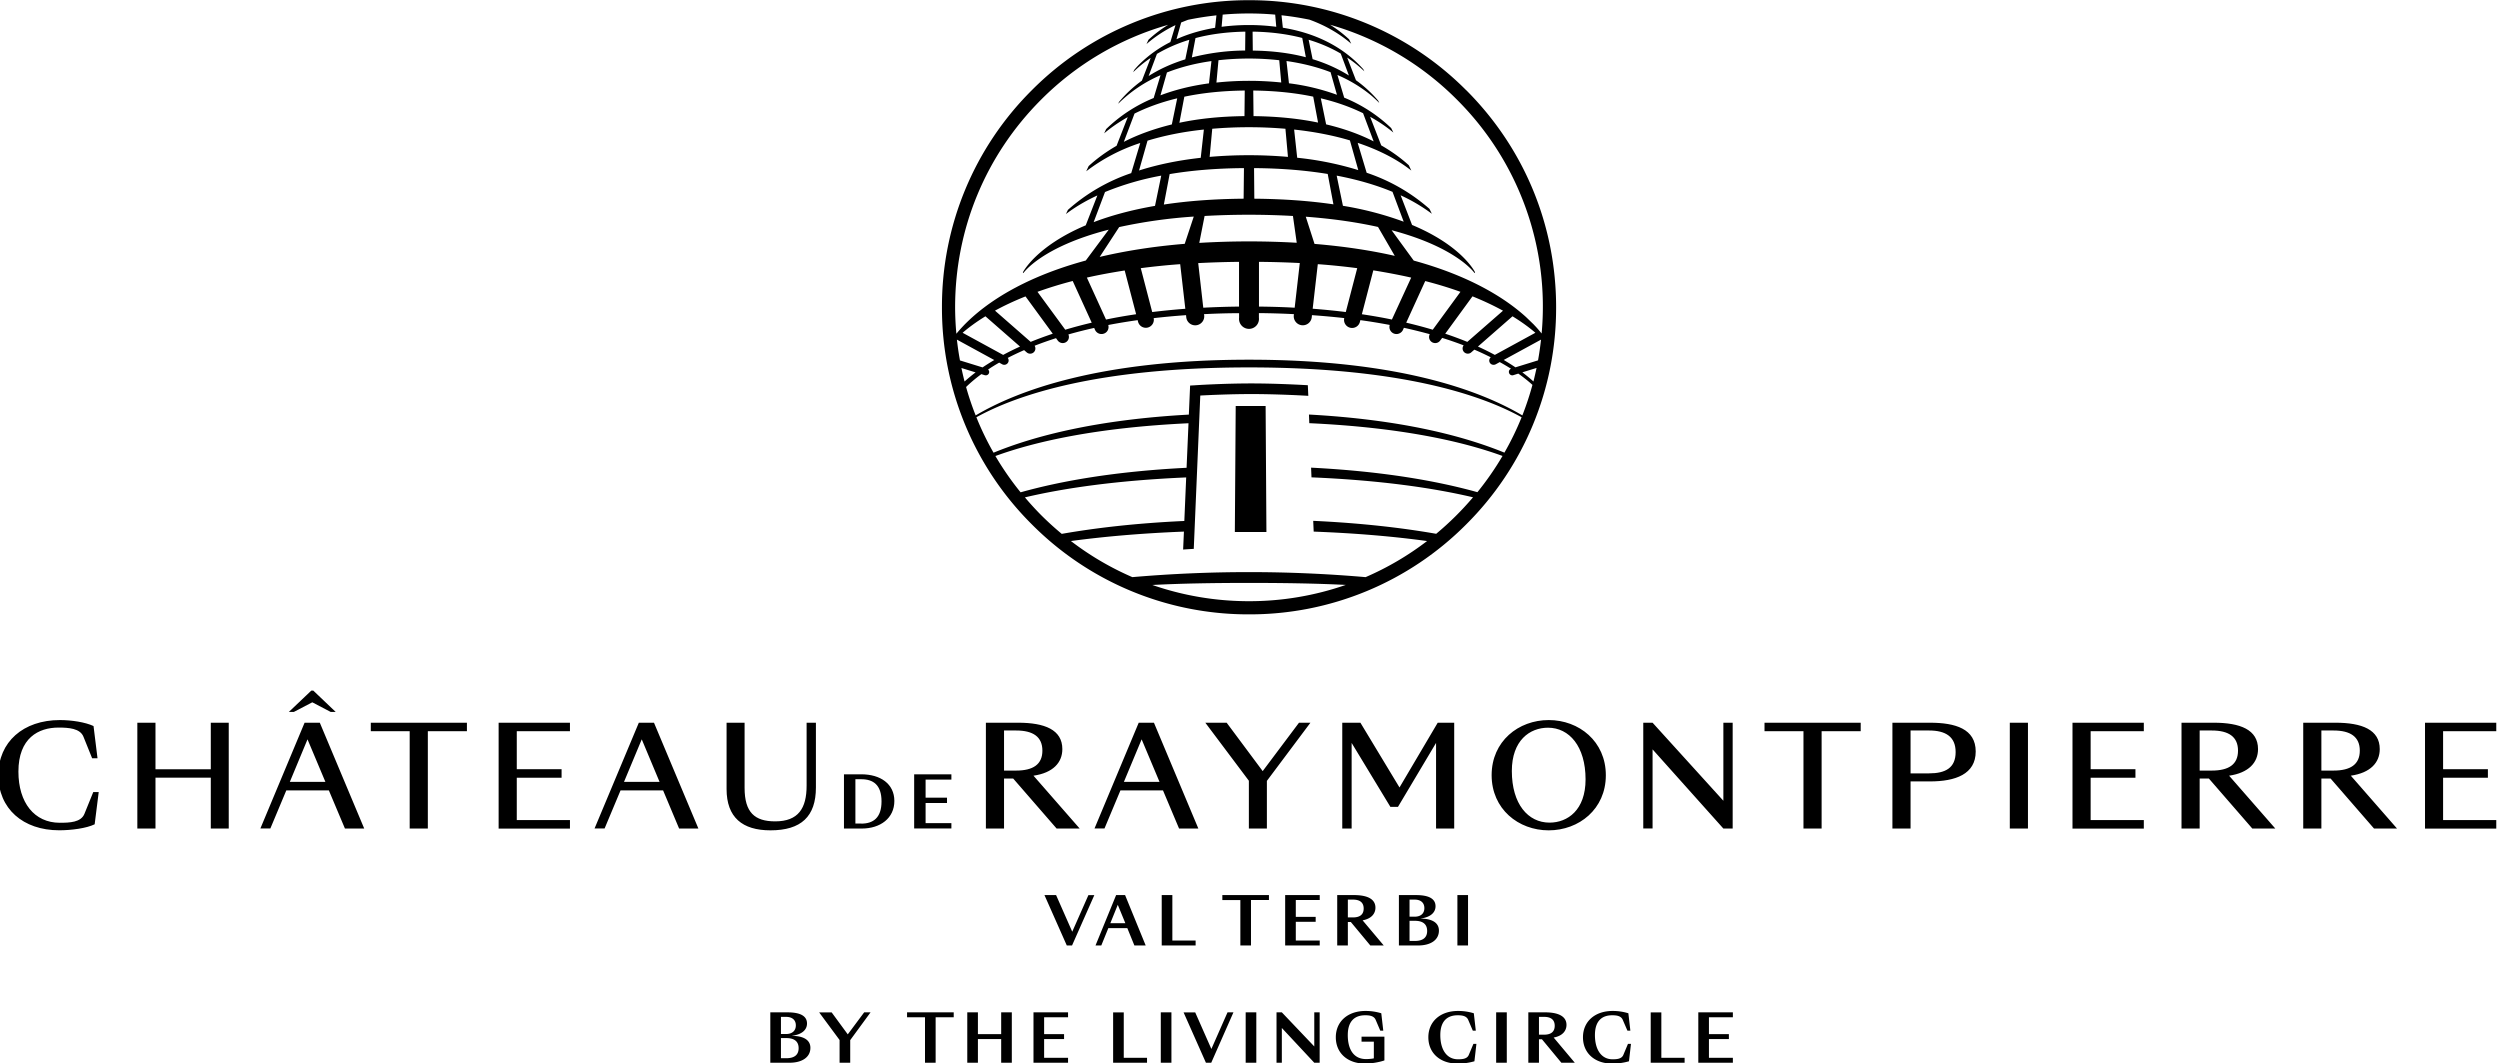 <svg viewBox="0 0 261 111" xmlns="http://www.w3.org/2000/svg" xml:space="preserve" style="fill-rule:evenodd;clip-rule:evenodd;stroke-linejoin:round;stroke-miterlimit:2"><path d="M157.12 134.65h1.75l2.43 5.51 2.43-5.5h.89l-3.35 7.57h-.79l-3.36-7.58ZM169.29 138.88l-1.14-2.77-1.12 2.77h2.26Zm.3.74h-2.86l-1.06 2.61h-.87l3.1-7.58h1.35l3.1 7.58h-1.7l-1.06-2.6ZM174.76 134.65h1.6v6.84h3.5v.74h-5.1v-7.58ZM186.59 135.4h-2.71v-.75h7.01v.74h-2.7v6.84h-1.6v-6.84ZM193.33 134.65h5.2v.74h-3.6v2.54h2.99v.74h-2.99v2.82h3.6v.74h-5.2v-7.58ZM203.53 138.01c1.12 0 1.61-.5 1.61-1.34 0-.83-.49-1.34-1.6-1.34h-.78v2.68h.77Zm-2.37 4.22v-7.58h2.52c2 0 3.23.58 3.23 1.9 0 .8-.5 1.63-1.93 1.9l3.18 3.78h-2.02l-2.93-3.53h-.45v3.53h-1.6ZM212.84 141.55c1.13 0 1.85-.44 1.85-1.5 0-1.08-.72-1.53-1.85-1.53h-.8v3.03h.8Zm-.04-3.65c.94 0 1.47-.49 1.47-1.29s-.53-1.28-1.46-1.28h-.77v2.57h.76Zm-2.36 4.33v-7.58h2.58c1.86 0 2.93.51 2.93 1.68 0 .97-.8 1.66-2.23 1.84v.02c1.7.01 2.74.61 2.74 1.8 0 1.4-1.22 2.24-3.14 2.24h-2.88ZM219.24 134.65h1.6v7.58h-1.6zM118.28 159.19h-.8v-3.03h.8c1.14 0 1.86.45 1.86 1.52s-.72 1.51-1.86 1.51Zm-.8-6.22h.77c.94 0 1.47.48 1.47 1.28s-.54 1.3-1.48 1.3h-.76v-2.58Zm1.68 2.86v-.02c1.44-.18 2.24-.87 2.24-1.84 0-1.17-1.07-1.68-2.94-1.68h-2.58v7.58h2.89c1.9 0 3.14-.84 3.14-2.24 0-1.19-1.04-1.79-2.75-1.8ZM127.53 155.6l-2.42-3.3h-1.88l3.07 4.15v3.42h1.6v-3.4l3.06-4.18H130l-2.46 3.3ZM136.45 153.03h2.7v6.84h1.6v-6.84h2.72v-.74h-7.02v.74ZM150.62 155.57h-3.51v-3.28h-1.6v7.58h1.6v-3.56h3.5v3.56h1.6v-7.58h-1.6v3.28ZM155.47 159.87h5.2v-.74h-3.6v-2.82h3v-.74h-3v-2.54h3.6v-.74h-5.2v7.58ZM169.05 152.3h-1.6v7.57h5.1v-.74h-3.5v-6.84ZM174.62 152.29h1.6v7.58h-1.6zM182.23 157.8l-2.43-5.5h-1.75l3.36 7.57h.8l3.34-7.58h-.89l-2.43 5.51ZM187.39 152.29h1.6v7.58h-1.6zM197.71 157.42l-4.88-5.13h-.8v7.58h.8v-5.23l4.88 5.23h.81v-7.58h-.81v5.13ZM204.82 156.7h1.85v2.51c-.34.08-.86.11-1.17.11-1.95 0-2.75-1.58-2.75-3.6 0-2.36 1.3-2.99 2.6-2.99.56 0 1.33.04 1.6.7l.69 1.62h.45l-.3-2.62a7.94 7.94 0 0 0-2.37-.35c-2.69 0-4.47 1.6-4.47 3.96 0 2.37 1.76 3.96 4.41 3.96.97 0 2.21-.23 2.9-.48v-3.57h-3.44v.74ZM220.95 158.7c-.26.62-1.03.65-1.63.65-1.64 0-2.65-1.39-2.65-3.64 0-2.35 1.3-2.98 2.6-2.98.56 0 1.33.04 1.6.7l.69 1.62h.45l-.3-2.62a7.92 7.92 0 0 0-2.37-.35c-2.69 0-4.47 1.6-4.47 3.96 0 2.37 1.76 3.96 4.41 3.96a9 9 0 0 0 2.52-.35l.3-2.62h-.45l-.7 1.67ZM225.07 152.29h1.6v7.58h-1.6zM232.28 155.65h-.77v-2.68h.77c1.12 0 1.6.51 1.6 1.34 0 .83-.48 1.34-1.6 1.34Zm3.37-1.47c0-1.3-1.23-1.89-3.22-1.89h-2.52v7.58h1.6v-3.53h.45l2.92 3.53h2.02l-3.18-3.79c1.43-.26 1.93-1.1 1.93-1.9ZM244.2 158.7c-.26.62-1.03.65-1.63.65-1.63 0-2.64-1.39-2.64-3.64 0-2.35 1.28-2.98 2.58-2.98.57 0 1.34.04 1.61.7l.7 1.62h.44l-.3-2.62a7.92 7.92 0 0 0-2.37-.35c-2.68 0-4.46 1.6-4.46 3.96 0 2.37 1.76 3.96 4.4 3.96a9 9 0 0 0 2.52-.35l.3-2.62h-.45l-.7 1.67ZM249.92 152.3h-1.6v7.57h5.1v-.74h-3.5v-6.84ZM260.68 153.03v-.74h-5.2v7.58h5.2v-.74h-3.6v-2.82h3v-.74h-3v-2.54h3.6ZM230.77 48.86l-1.2-1.16c-3.03-2.75-8.25-6.13-16.9-8.5l-3.33-4.57c9.86 2.6 12.48 6.45 12.48 6.45l.08-.11s-1.87-3.95-9.48-7.13l-1.72-4.46a25.7 25.7 0 0 1 4.7 2.78l-.36-.74a27.44 27.44 0 0 0-9.45-5.43l-1.35-4.5c2.84.95 5 2.06 6.58 3.1.55.36 1.03.71 1.49 1.07l-.38-.8c-1.09-1-2.46-2.02-4.15-2.99l-1.67-4.3a22.23 22.23 0 0 1 3.5 2.37l-.33-.67a22.35 22.35 0 0 0-7.07-4.58l-1.02-3.41a21.1 21.1 0 0 1 4.99 3c.5.42.92.82 1.31 1.21l-.16-.34a18.7 18.7 0 0 0-3.35-3.08l-1.32-3.41a18.11 18.11 0 0 1 2.58 2.07l-.16-.32c-2.28-2.55-6.04-5.25-12.1-6.24l-.2-1.87c1.42.15 2.83.38 4.21.66 2.62.95 4.69 2.25 6.28 3.62l-.32-.66a18.46 18.46 0 0 0-2.87-2.2 43.98 43.98 0 0 1 19.07 11.25 43.92 43.92 0 0 1 12.76 35.2c-.32-.4-.69-.84-1.14-1.3Zm.6 5.35-3.4 1.05c-.53-.36-1.12-.73-1.76-1.11l5.61-3.06a45.64 45.64 0 0 1-.45 3.12Zm-.7 3.17c-.45-.41-1-.87-1.66-1.37l2.14-.66c-.15.68-.3 1.36-.47 2.03Zm-1.66 5.11c-6.22-3.68-18.55-8.38-41.12-8.38-22.57 0-34.9 4.7-41.12 8.38a43.6 43.6 0 0 1-1.44-4.27c.58-.57 1.32-1.22 2.3-1.94l.5.16.15.02a.5.5 0 0 0 .36-.87c.5-.34 1.06-.69 1.67-1.04l.45.25a.66.66 0 0 0 .89-.26c.13-.23.1-.5-.05-.7.75-.39 1.57-.78 2.46-1.17l.39.34a.79.79 0 0 0 1.12-.08.78.78 0 0 0 .07-.92c1-.39 2.07-.77 3.22-1.14l.26.36a.93.93 0 0 0 1.3.2.92.92 0 0 0 .3-1.12 67.8 67.8 0 0 1 3.88-.98l.13.3a1.07 1.07 0 0 0 1.42.52c.49-.22.71-.76.57-1.26a88.3 88.3 0 0 1 4.42-.73l.06.24a1.21 1.21 0 0 0 1.48.87c.62-.17 1-.79.87-1.41 1.55-.18 3.17-.33 4.87-.45l.03.32a1.35 1.35 0 0 0 2.7-.3l-.03-.17c1.69-.09 3.44-.14 5.28-.15v.69a1.5 1.5 0 1 0 2.98 0v-.7c1.83.02 3.59.07 5.27.16l-.02.16a1.35 1.35 0 0 0 2.7.31l.03-.32c1.7.12 3.32.27 4.86.44a1.2 1.2 0 0 0 2.36.55l.06-.24c1.56.21 3.02.46 4.42.72a1.06 1.06 0 0 0 1.01 1.37c.4 0 .8-.23.98-.62l.14-.32c1.37.3 2.68.63 3.89.96a.92.92 0 0 0 .82 1.34c.29 0 .57-.13.75-.38l.3-.4c1.15.36 2.23.74 3.23 1.12a.78.78 0 0 0 .63 1.25c.18 0 .37-.06.52-.2l.46-.4c.9.38 1.71.77 2.47 1.15a.64.64 0 0 0 .44 1.13c.1 0 .21-.03.31-.08l.6-.33c.62.34 1.18.68 1.7 1a.5.5 0 0 0-.3.63.51.51 0 0 0 .64.34l.75-.24c.86.61 1.56 1.18 2.13 1.7-.42 1.55-.93 3.09-1.52 4.6Zm-2.7 5.6c-6.12-2.5-15.49-4.97-29.4-5.73l.05 1.3c13.82.64 23.05 2.74 29.07 4.93a44.23 44.23 0 0 1-3.78 5.45c-6.1-1.7-14.26-3.14-25.02-3.69l.06 1.46c10.43.44 18.35 1.6 24.3 3a45.05 45.05 0 0 1-5.54 5.49c-5.14-.9-11.24-1.61-18.5-1.95l.07 1.62c6.61.25 12.25.76 17.06 1.42a43.79 43.79 0 0 1-9.25 5.43 203.95 203.95 0 0 0-35.09 0 43.8 43.8 0 0 1-9.24-5.43c4.8-.65 10.41-1.16 17-1.42l-.12 2.7a56.2 56.2 0 0 1 1.6-.1l.98-23.07c1.37-.07 4.53-.22 7.69-.22 4.2 0 8.42.26 8.46.26l.1.01-.07-1.6c-.58-.03-4.55-.27-8.49-.27-4.24 0-8.46.27-8.5.28l-.72.04-.19 4.37c-13.89.76-23.26 3.22-29.38 5.73a43.84 43.84 0 0 1-2.58-5.33c6.08-3.36 18.2-7.5 41-7.5 22.82 0 34.94 4.14 41.02 7.5-.74 1.83-1.6 3.6-2.59 5.33ZM187.9 90.44c-5.03 0-9.93-.84-14.55-2.44 4.38-.23 9.2-.31 14.55-.31 5.34 0 10.16.08 14.55.3a44.27 44.27 0 0 1-14.55 2.45ZM156.63 77.5a45.05 45.05 0 0 1-2.45-2.68c5.95-1.4 13.86-2.55 24.26-3l-.28 6.55c-7.22.33-13.31 1.04-18.44 1.94a45.18 45.18 0 0 1-3.09-2.81Zm-6.89-8.9c6.02-2.19 15.25-4.28 29.05-4.93l-.29 6.7c-10.73.54-18.88 1.98-24.97 3.69a44.24 44.24 0 0 1-3.79-5.46Zm-5.11-13.24 2.13.66c-.66.5-1.2.96-1.66 1.37-.17-.67-.33-1.35-.47-2.03Zm-.68-4.27 5.62 3.07c-.64.38-1.23.75-1.76 1.11l-3.4-1.05a43.86 43.86 0 0 1-.46-3.13Zm-.27-4.85c0-11.81 4.6-22.91 12.95-31.26a43.95 43.95 0 0 1 19.11-11.25 18.28 18.28 0 0 0-2.97 2.25l-.3.65a19.4 19.4 0 0 1 4.36-2.85l-.77 2.55a18.35 18.35 0 0 0-4.8 3.48c-.23.24-.43.47-.63.7l-.17.36c.73-.72 1.6-1.46 2.64-2.16l-1.31 3.39-.01.03a18.9 18.9 0 0 0-3.44 3.2l-.13.28a20.54 20.54 0 0 1 6.37-4.3l-1.02 3.4v.03a22.5 22.5 0 0 0-7.16 4.68l-.3.64c.95-.8 2.12-1.64 3.55-2.44l-1.68 4.31c-1.72.99-3.1 2.04-4.2 3.05l-.37.79a27.19 27.19 0 0 1 8.13-4.26l-1.35 4.51v.02a27.65 27.65 0 0 0-9.53 5.53l-.3.63c1.2-.91 2.75-1.89 4.73-2.8l-1.74 4.47v.02c-7.53 3.18-9.47 7.09-9.47 7.09l.08.1s2.69-3.93 12.84-6.53l-3.43 4.61-.02.03c-11.62 3.16-17.14 8.16-19.47 11.02a45.21 45.21 0 0 1-.19-3.97Zm34-42.84.01-.02 1.02-.4c1.41-.29 2.84-.51 4.28-.67l-.2 1.87c-2.25.38-4.18.98-5.81 1.72l.7-2.5Zm10.78 4.2-.03-2.84c2.87.04 5.34.4 7.47.95l.54 2.9c-2.28-.6-4.92-.96-7.98-1Zm11.03 11.1-.8-3.91c2.54.6 4.64 1.4 6.36 2.24l1.59 4.24c-1.96-1-4.32-1.89-7.15-2.56Zm-4.35 5.03-.46-4.24c3.26.35 6.03.93 8.39 1.63l1.26 4.47a47.55 47.55 0 0 0-9.19-1.86Zm6.88 7.23-.94-4.54c3.36.64 6.13 1.5 8.4 2.44l1.68 4.49a49.48 49.48 0 0 0-9.14-2.39Zm-13.33-1.07-.04-4.6c4.23.03 7.9.36 11.08.88l.86 4.57c-3.42-.5-7.35-.81-11.9-.85Zm.7 16.23v-6.73c2.14.02 4.2.08 6.14.18l-.77 6.72c-1.72-.1-3.51-.15-5.38-.17Zm-3-6.73v6.73c-1.86.02-3.66.08-5.38.17l-.76-6.71c1.94-.1 4-.17 6.15-.19Zm-5.98-2.85.8-4.05a119.11 119.11 0 0 1 13.29 0l.57 4.03a125.26 125.26 0 0 0-14.66.02Zm-5.33-5.77.87-4.57v-.01c3.2-.54 6.9-.87 11.18-.9l-.05 4.6c-4.59.04-8.56.36-12 .88Zm-.39-4.36-.94 4.56c-3.7.64-6.74 1.5-9.23 2.45l1.7-4.51v-.02a42.38 42.38 0 0 1 8.47-2.47Zm-2.06-5.25c2.4-.73 5.2-1.33 8.47-1.67l-.47 4.24v.01c-3.6.4-6.66 1.07-9.28 1.91l1.27-4.47v-.02Zm4.46-6.37-.81 3.93c-2.85.7-5.24 1.6-7.22 2.62l1.6-4.23v-.02c1.78-.89 3.9-1.69 6.43-2.3Zm10.25-10.02-.03 2.83a32.9 32.9 0 0 0-8.02 1.04l.55-2.91c2.15-.57 4.63-.92 7.5-.97Zm.55 7.39c-1.75 0-3.37.1-4.9.26l.31-3.36a41.34 41.34 0 0 1 9.14 0l.3 3.35a47.09 47.09 0 0 0-4.85-.25Zm.68 5.3-.04-3.84c3.46.04 6.45.38 9.02.92l.73 3.9c-2.8-.58-6.02-.93-9.72-.97Zm-11.15 1 .74-3.9v-.01c2.6-.55 5.62-.89 9.1-.93h-.01l-.04 3.85c-3.73.04-6.98.4-9.79 1Zm4.94.91a65.24 65.24 0 0 1 11.01 0l.38 4.23a69.12 69.12 0 0 0-11.78 0l.39-4.23Zm-9.57-7.93 1.25-3.33a21.95 21.95 0 0 1 4.87-2.12l-.6 2.92-.01.02c-2.17.67-4 1.54-5.51 2.51Zm2.76-.54c1.9-.74 4.1-1.35 6.69-1.71l-.37 3.35c-2.82.38-5.22 1.01-7.3 1.8l.97-3.42.01-.02ZM163.5 41.76c1.75-.4 3.66-.75 5.69-1.07l1.72 6.58c-1.6.24-3.1.5-4.53.8l-2.88-6.31Zm-7.43 2.14a60.98 60.98 0 0 1 5.3-1.63l2.86 6.27a68.8 68.8 0 0 0-3.98 1.06l-4.18-5.7Zm-2.62 8.23c-.92.42-1.77.84-2.54 1.26l-6.1-3.33c.85-.74 1.98-1.59 3.43-2.48l5.2 4.55Zm-3.77-5.4c1.3-.71 2.83-1.44 4.59-2.14l4.1 5.61c-1.18.4-2.3.81-3.32 1.23l-5.37-4.7Zm28.63-.28c-1.74.13-3.4.3-4.98.49l-1.72-6.6c1.86-.24 3.83-.45 5.93-.6l.77 6.7Zm-.1-9.77c-4.87.4-9.1 1.1-12.78 1.97l2.91-4.46.02-.03a76.2 76.2 0 0 1 11.22-1.58l-1.36 4.1Zm25.96 3.66-1.72 6.6c-1.58-.2-3.24-.36-4.98-.5l.77-6.7c2.1.15 4.06.36 5.93.6Zm-6.42-3.64-1.32-4.1c4.27.32 7.86.87 10.87 1.54l2.52 4.35c-3.5-.8-7.5-1.42-12.07-1.8Zm11.65 11.37c-1.43-.3-2.94-.56-4.53-.8l1.72-6.6c2.04.33 3.94.69 5.7 1.09l-2.9 6.3Zm6.13 1.53a68.45 68.45 0 0 0-3.99-1.06l2.86-6.26c1.95.5 3.72 1.05 5.3 1.62l-4.17 5.7Zm12-2.02c1.46.9 2.59 1.74 3.44 2.48l-6.1 3.33c-.78-.42-1.62-.84-2.54-1.26l5.2-4.55Zm-6.8 3.85a54.04 54.04 0 0 0-3.32-1.23l4.1-5.62c1.76.71 3.28 1.44 4.59 2.16l-5.38 4.7ZM196.86 5.98c1.9.57 3.5 1.3 4.83 2.08l1.23 3.3c-1.5-.94-3.3-1.8-5.46-2.46l-.6-2.92Zm3.3 4.88.96 3.4a33.19 33.19 0 0 0-7.22-1.73l-.37-3.35c2.58.37 4.77.96 6.63 1.68ZM183.93 2.2a45.1 45.1 0 0 1 7.9 0l.16 1.83a32.16 32.16 0 0 0-8.22 0l.16-1.83Zm36.62 11.36A45.9 45.9 0 0 0 187.9.03a45.9 45.9 0 0 0-32.67 13.53 45.9 45.9 0 0 0-13.53 32.67 45.9 45.9 0 0 0 13.53 32.66 45.9 45.9 0 0 0 32.67 13.53 45.9 45.9 0 0 0 32.66-13.53 45.89 45.89 0 0 0 13.53-32.66c0-12.34-4.8-23.94-13.53-32.67Z" style="fill-rule:nonzero" transform="scale(.694 .694)"/><path d="M190.39 61.08h-4.5l-.13 18.95h4.75l-.12-18.95ZM129.56 123.9c1.8 0 3.05-.87 3.05-3.34 0-2.48-1.24-3.34-3.05-3.34h-.88v6.67h.88Zm-2.6.73v-8.15h2.6c2.88 0 4.98 1.43 4.98 4.01 0 2.59-2.1 4.15-4.9 4.15h-2.68ZM137.52 116.48h5.6v.8h-3.88V120h3.22v.8h-3.22v3.03h3.88v.8h-5.6v-8.16ZM-.25 116.61c0-5.01 3.76-8.29 9.26-8.29 1.76 0 3.82.32 5.06.9l.6 4.85h-.81l-1.3-3.23c-.5-1.28-2.25-1.39-3.76-1.39-3 0-6.03 1.56-6.03 6.62 0 4.68 2.4 7.7 6.22 7.7 1.49 0 3.19-.06 3.71-1.34l1.33-3.28h.82l-.61 4.85c-1.24.6-3.49.9-5.34.9-5.43 0-9.15-3.25-9.15-8.29ZM20.66 108.72h2.73v7h8.32v-7h2.7v15.92h-2.7v-7.65h-8.32v7.65h-2.73v-15.92ZM48.95 117.62l-2.69-6.4-2.66 6.4h5.35Zm-2.12-13.73h.3l3.37 3.21h-.75l-2.77-1.45-2.78 1.45h-.75l3.38-3.21Zm2.64 15.01h-6.4l-2.4 5.73h-1.5l6.65-15.91h2.29l6.68 15.92h-2.9l-2.42-5.74ZM61.63 110h-5.85v-1.28h14.46V110h-5.88v14.64h-2.73V110ZM75.01 108.72h10.73V110h-8v5.71h6.74V117h-6.74v6.36h8v1.29H75.01v-15.92ZM99.22 117.62l-2.68-6.4-2.67 6.4h5.35Zm.53 1.28h-6.4l-2.4 5.73h-1.51l6.66-15.91h2.28l6.68 15.92h-2.9l-2.41-5.74ZM109.3 118.7v-9.98h2.71v9.8c0 3.7 1.52 5.04 4.6 5.04 3.49 0 4.73-1.97 4.73-5.37v-9.47h1.4v9.74c0 4.37-2.22 6.45-6.84 6.45-4.22 0-6.6-1.94-6.6-6.22ZM152.86 115.92c2.54 0 3.95-.92 3.95-3s-1.4-3.03-3.95-3.03h-1.82v6.03h1.82Zm-4.55 8.72v-15.92h4.85c3.99 0 6.65 1.05 6.65 3.97 0 2.03-1.4 3.57-4.34 4l6.95 7.95h-3.47l-6.53-7.52h-1.38v7.52h-2.73ZM174.43 117.62l-2.69-6.4-2.67 6.4h5.36Zm.52 1.28h-6.4l-2.4 5.73h-1.5l6.65-15.91h2.29l6.68 15.92h-2.9l-2.42-5.74ZM190.58 124.64h-2.71v-7.19l-6.55-8.73h3.21l5.42 7.28 5.46-7.28h1.72l-6.55 8.75v7.17ZM203.33 124.64h-1.41v-15.92h2.73l5.88 9.74 5.75-9.74h2.48v15.92h-2.73v-12.88l-5.73 9.62h-1.14l-5.83-9.62v12.88ZM238.52 117.24c0-4.97-2.46-7.77-5.65-7.77-2.75 0-5.44 1.92-5.44 6.51 0 4.98 2.44 7.77 5.67 7.77 2.73 0 5.42-1.9 5.42-6.5Zm-14.13-.63c0-5.1 4.03-8.29 8.59-8.29 4.55 0 8.59 3.2 8.59 8.3 0 5.1-4.04 8.29-8.6 8.29-4.55 0-8.58-3.2-8.58-8.3ZM259.25 120.46v-11.74h1.4v15.92h-1.4l-10.65-11.91v11.9h-1.4v-15.91h1.4l10.65 11.74ZM271.3 110h-5.86v-1.28h14.47V110h-5.88v14.64h-2.73V110ZM287.41 116.34h2.77c2.48 0 4.01-.82 4.01-3.2 0-2.34-1.53-3.25-4-3.25h-2.78v6.45Zm-2.73 8.3v-15.92h5.65c3.82 0 6.88.92 6.88 4.33 0 3.42-3.06 4.5-6.88 4.5h-2.92v7.09h-2.73ZM302.34 108.72h2.73v15.92h-2.73zM311.77 108.72h10.73V110h-8v5.71h6.74V117h-6.74v6.36h8v1.29h-10.73v-15.92ZM332.73 115.92c2.54 0 3.94-.92 3.94-3s-1.4-3.03-3.94-3.03h-1.83v6.03h1.83Zm-4.56 8.72v-15.92h4.85c3.99 0 6.66 1.05 6.66 3.97 0 2.03-1.41 3.57-4.35 4l6.95 7.95h-3.46l-6.53-7.52h-1.39v7.52h-2.73ZM351.04 115.92c2.54 0 3.95-.92 3.95-3s-1.41-3.03-3.95-3.03h-1.83v6.03h1.83Zm-4.56 8.72v-15.92h4.85c4 0 6.66 1.05 6.66 3.97 0 2.03-1.4 3.57-4.35 4l6.95 7.95h-3.46l-6.53-7.52h-1.39v7.52h-2.73ZM364.8 108.72h10.72V110h-8v5.71h6.74V117h-6.74v6.36h8v1.29H364.8v-15.92Z" style="fill-rule:nonzero" transform="scale(.694 .694)"/></svg>